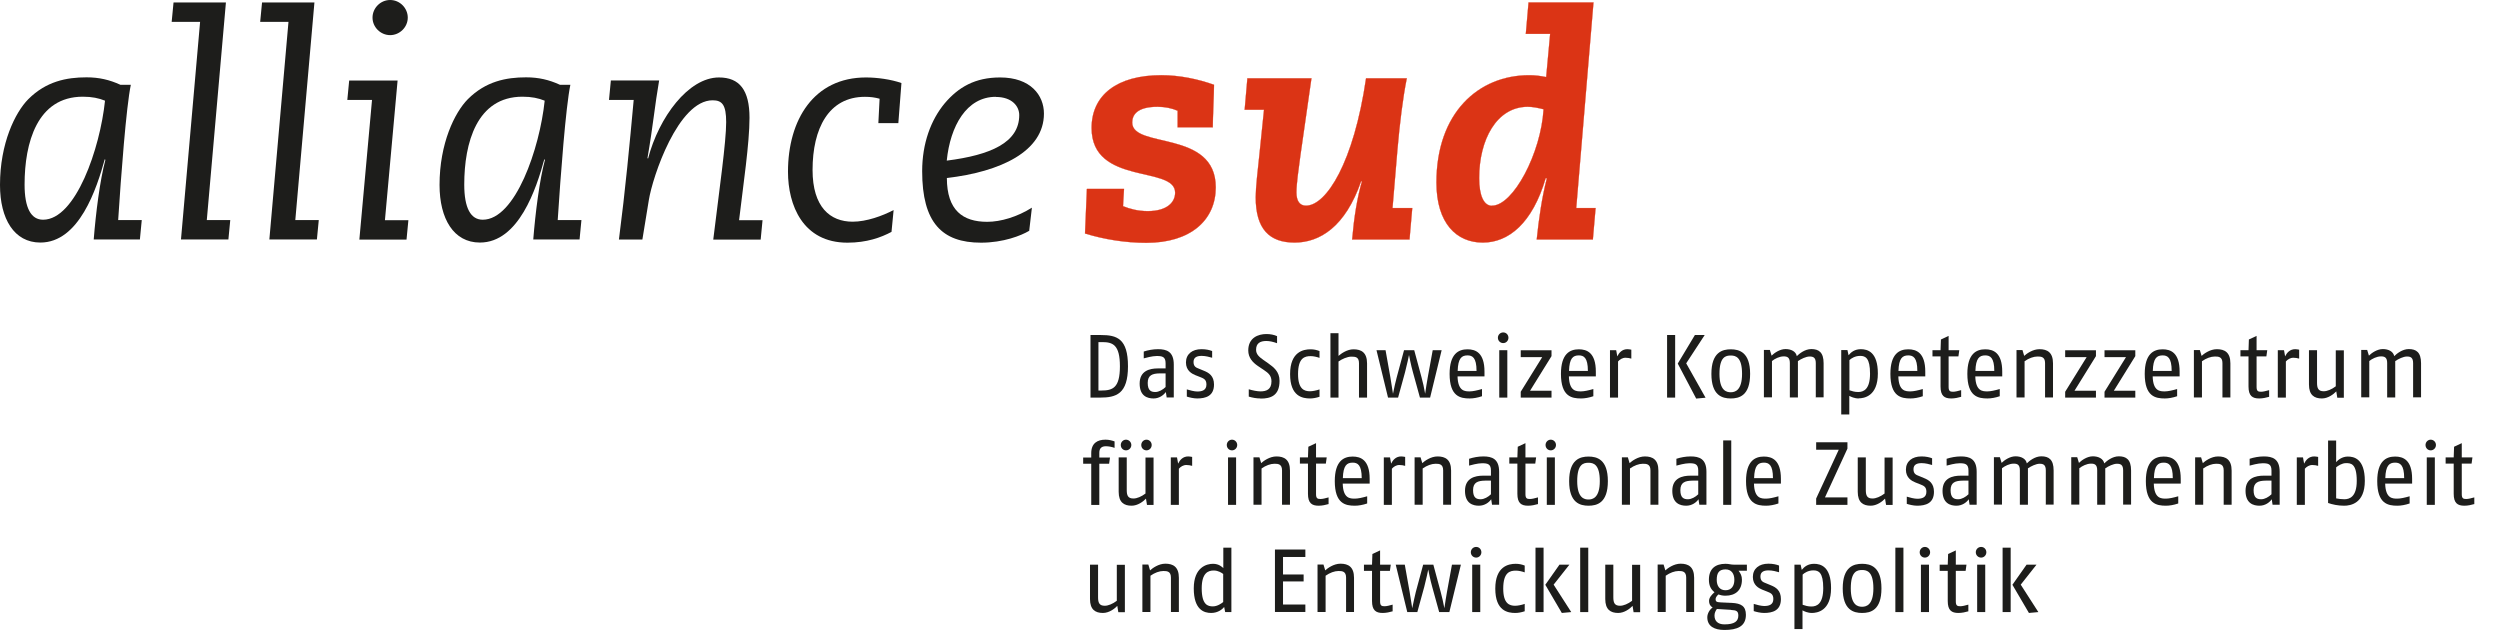 <?xml version="1.0" encoding="UTF-8"?>
<svg id="Ebene_1" data-name="Ebene 1" xmlns="http://www.w3.org/2000/svg" viewBox="0 0 201.4 51.11">
  <defs>
    <style>
      .cls-1 {
        fill: #1d1d1b;
      }

      .cls-2 {
        fill: #db3415;
        stroke: #db3415;
        stroke-width: .02px;
      }
    </style>
  </defs>
  <g>
    <path class="cls-1" d="m11.42,17.73l-.15,1.56h-3.72c.17-2.14.5-4.77.94-6.41l-.05-.05c-.65,2.36-2.06,6.71-5.19,6.71-2.11,0-3.25-1.91-3.25-4.64,0-3.35,1.22-5.84,2.28-6.91,1.44-1.44,3.08-1.76,4.69-1.76,1.02,0,1.86.2,2.73.6h.84c-.37,1.76-.79,7.33-1.02,10.9h1.89Zm-7.95-.03c2.63,0,4.59-5.74,4.99-9.59-.5-.2-1.04-.32-1.79-.32-3.68,0-4.69,3.72-4.69,7.08,0,1.89.52,2.83,1.49,2.83Z"/>
    <path class="cls-1" d="m16.12,1.76h-2.29l.15-1.56h4.22l-1.54,17.53h1.89l-.15,1.56h-3.82l1.54-17.53Z"/>
    <path class="cls-1" d="m23.25,1.76h-2.29l.15-1.56h4.22l-1.54,17.53h1.89l-.15,1.56h-3.83l1.54-17.53Z"/>
    <path class="cls-1" d="m29.97,8.05h-1.99l.15-1.56h3.9l-1.02,11.25h1.89l-.15,1.56h-3.8l1.02-11.25Zm2.88-6.63c0,.77-.65,1.41-1.42,1.41s-1.42-.64-1.42-1.41.64-1.42,1.42-1.42,1.42.65,1.42,1.42Z"/>
    <path class="cls-1" d="m46.84,17.73l-.15,1.56h-3.73c.17-2.14.5-4.77.94-6.41l-.05-.05c-.64,2.36-2.06,6.71-5.19,6.71-2.11,0-3.25-1.91-3.25-4.64,0-3.35,1.22-5.84,2.28-6.91,1.44-1.44,3.08-1.76,4.69-1.76,1.02,0,1.86.2,2.73.6h.84c-.37,1.76-.79,7.33-1.02,10.9h1.89Zm-7.95-.03c2.63,0,4.59-5.74,4.99-9.59-.5-.2-1.04-.32-1.79-.32-3.68,0-4.69,3.72-4.69,7.08,0,1.89.52,2.83,1.49,2.83Z"/>
    <path class="cls-1" d="m49.2,6.48h3.9c-.35,2.01-.47,3.53-.94,6.26l.05.03c.87-3.33,3.25-6.53,5.71-6.53,1.66,0,2.46,1.02,2.46,3.25,0,2.06-.5,5.37-.84,8.25h1.89l-.15,1.56h-3.82c.5-4.1,1.04-7.85,1.04-9.46,0-1.39-.32-1.76-1.09-1.76-2.78,0-4.84,6.16-5.14,8.04l-.52,3.18h-1.89c.52-4,.87-7.75,1.19-11.25h-1.99l.15-1.56Z"/>
    <path class="cls-1" d="m70.85,7.95c-.37-.1-.72-.15-1.17-.15-2.93,0-4.22,2.56-4.22,5.89,0,3,1.42,4.17,3.23,4.17,1.12,0,2.41-.47,3.3-.94l-.17,1.76c-.84.45-1.99.87-3.55.87-3.6,0-4.79-3.03-4.79-5.71,0-4.2,2.09-7.6,6.28-7.6.89,0,2.01.15,2.86.45l-.25,3.23h-1.61l.1-1.96Z"/>
    <path class="cls-1" d="m82.9,18.6c-.62.37-2.06.95-3.87.95-3.15,0-4.74-1.62-4.74-5.76,0-2.24.7-4.12,1.81-5.46,1.12-1.32,2.46-2.09,4.47-2.09,2.46,0,3.53,1.44,3.53,2.91,0,3.05-3.5,4.69-7.82,5.19,0,2.61,1.29,3.53,3.25,3.53,1.09,0,2.43-.4,3.6-1.14l-.22,1.89Zm-2.68-10.8c-2.36,0-3.67,2.36-3.95,5.14,3.55-.45,5.84-1.46,5.84-3.67,0-.7-.57-1.46-1.89-1.46Z"/>
    <path class="cls-2" d="m87.57,15.22h2.98c-.02.6-.08,1.12-.08,1.39.55.22,1.19.4,1.99.4,1.54,0,2.21-.7,2.21-1.49,0-2.21-6.73-.55-6.73-5.21,0-2.66,2.06-4.25,5.61-4.25,1.51,0,2.98.32,4.25.77,0,.62-.1,2.76-.1,3.43h-2.83v-1.34c-.45-.2-1.02-.32-1.62-.32-1.64,0-2.04.65-2.04,1.27,0,2.14,6.73.55,6.73,5.22,0,2.63-2.01,4.47-5.59,4.47-1.66,0-3.38-.27-4.94-.75l.15-3.58Z"/>
    <path class="cls-2" d="m100.48,6.31h5.17l-.89,6.21c-.15,1.12-.32,2.28-.32,2.98s.27,1.07.77,1.07c1.64,0,3.85-3.48,4.84-10.26h3.28c-.32,1.59-.57,3.65-.75,5.71l-.4,4.74h1.59l-.22,2.53h-4.62c.15-1.76.4-3.33.79-4.69h-.07c-1.27,3.67-3.33,4.94-5.36,4.94s-3.13-1.09-3.13-3.65c0-.77.17-2.24.3-3.45l.37-3.6h-1.56l.22-2.53Z"/>
    <path class="cls-2" d="m123.15.2h5.22l-1.39,16.56h1.56l-.22,2.53h-4.52c.17-1.66.42-3.4.82-4.94h-.1c-1.07,3.63-2.98,5.19-5.07,5.19s-3.73-1.52-3.73-4.84c0-5.61,3.38-8.64,7.47-8.64.45,0,.89.05,1.37.15l.32-3.48h-1.96l.22-2.53Zm-2.95,16.37c1.71,0,3.95-4.25,4.15-7.77-.4-.1-.87-.2-1.27-.2-2.53,0-3.92,2.68-3.92,5.74,0,1.42.37,2.24,1.04,2.24Z"/>
  </g>
  <g>
    <path class="cls-1" d="m88.62,32.03h-.77v-5.04h.84c1.28,0,2.18.28,2.18,2.52s-.96,2.52-2.25,2.52Zm.17-4.47h-.3v3.9h.24c.92,0,1.49-.22,1.49-1.95s-.57-1.95-1.43-1.95Z"/>
    <path class="cls-1" d="m93.99,32.03l-.07-.45c-.17.24-.52.52-.99.52s-1.12-.17-1.12-1.2.81-1.22,1.46-1.22h.63v-.42c0-.53-.28-.58-.72-.58-.35,0-.9.15-1.04.19v-.55c.33-.11.75-.19,1.15-.19.69,0,1.27.19,1.27,1.24v2.65h-.55Zm-.09-1.95h-.47c-.59.01-.97.14-.97.77s.29.73.61.73c.29,0,.6-.18.83-.4v-1.09Z"/>
    <path class="cls-1" d="m96.45,32.1c-.3,0-.66-.09-.84-.15v-.58c.22.07.61.17.84.17.37,0,.74-.09.74-.56,0-.41-.22-.49-.52-.61l-.38-.15c-.26-.11-.75-.35-.75-1.02s.5-1.07,1.25-1.07c.37,0,.66.07.86.15v.54c-.2-.06-.54-.15-.84-.15-.36,0-.66.1-.66.49s.23.46.43.54l.41.17c.4.16.81.41.81,1.11,0,.94-.69,1.12-1.36,1.12Z"/>
    <path class="cls-1" d="m101.55,32.1c-.33,0-.65-.06-.95-.15v-.59c.3.09.68.17.94.17.48,0,.89-.15.89-.81,0-.45-.25-.67-.58-.89l-.52-.35c-.41-.28-.77-.66-.77-1.25,0-1.02.8-1.32,1.46-1.32.32,0,.62.06.86.17v.57c-.3-.11-.6-.18-.86-.18-.5,0-.83.18-.83.71,0,.37.26.58.58.81l.4.28c.45.32.91.68.91,1.41,0,1.21-.73,1.43-1.52,1.43Z"/>
    <path class="cls-1" d="m106.31,31.96c-.27.09-.53.14-.77.14-.6,0-1.61-.16-1.61-1.96s1.07-2,1.64-2c.28,0,.49.05.73.14v.55c-.22-.08-.49-.14-.71-.14-.47,0-1.02.12-1.02,1.45,0,1.22.51,1.38.96,1.38.21,0,.51-.06.77-.15v.58Z"/>
    <path class="cls-1" d="m109.48,32.03v-2.77c0-.49-.27-.53-.61-.53s-.77.2-1.04.39v2.91h-.65v-5.19h.65v1.83c.22-.19.69-.53,1.21-.53.63,0,1.09.26,1.09,1.14v2.75h-.65Z"/>
    <path class="cls-1" d="m115.21,32.03h-.82l-.56-2.03c-.17-.59-.3-1.32-.32-1.4,0,.04-.17.8-.32,1.39l-.56,2.04h-.81l-.93-3.82h.73l.39,2.19c.05.27.14.86.21,1.32.09-.45.22-1.04.3-1.32l.59-2.19h.82l.59,2.19c.09.31.22.9.29,1.32.06-.42.15-1.01.21-1.32l.4-2.19h.72l-.93,3.82Z"/>
    <path class="cls-1" d="m117.42,30.32c.03,1.21.6,1.21.98,1.21.25,0,.61-.08.99-.19v.58c-.35.12-.7.18-.99.18-.75,0-1.62-.15-1.62-1.98,0-1.61.71-1.98,1.44-1.98.65,0,1.37.27,1.37,1.8,0,.12,0,.25,0,.38h-2.16Zm.8-1.69c-.47,0-.76.23-.79,1.25h1.52c0-1.08-.34-1.25-.73-1.25Z"/>
    <path class="cls-1" d="m121.1,27.64c-.24,0-.43-.19-.43-.43s.19-.43.43-.43.42.19.42.43-.19.43-.42.43Zm-.32,4.39v-3.82h.65v3.82h-.65Z"/>
    <path class="cls-1" d="m122.51,32.03v-.47l1.73-2.79h-1.73v-.55h2.48v.47l-1.73,2.79h1.73v.55h-2.48Z"/>
    <path class="cls-1" d="m126.39,30.32c.03,1.21.6,1.21.98,1.21.25,0,.61-.08.99-.19v.58c-.35.12-.7.18-.99.18-.75,0-1.62-.15-1.62-1.98,0-1.61.71-1.98,1.44-1.98.65,0,1.37.27,1.37,1.8,0,.12,0,.25,0,.38h-2.16Zm.8-1.69c-.47,0-.76.23-.79,1.25h1.52c0-1.08-.34-1.25-.73-1.25Z"/>
    <path class="cls-1" d="m131.42,28.89c-.14-.04-.3-.07-.47-.07-.25,0-.46.14-.6.3v2.91h-.65v-3.82h.5l.09.5c.13-.28.38-.58.81-.58.09,0,.22.02.32.04v.71Z"/>
    <path class="cls-1" d="m134.3,32.03v-5.04h.65v5.04h-.65Zm2.34.07l-1.48-2.81,1.38-2.3h.79l-1.49,2.28,1.56,2.77-.76.07Z"/>
    <path class="cls-1" d="m139.43,32.1c-.68,0-1.56-.23-1.56-1.98s.89-1.98,1.56-1.98,1.56.22,1.56,1.98-.88,1.98-1.56,1.98Zm0-3.46c-.4,0-.91.1-.91,1.48s.59,1.48.91,1.48.91-.12.91-1.48-.52-1.48-.91-1.48Z"/>
    <path class="cls-1" d="m146.28,32.03v-2.78c0-.46-.22-.53-.5-.53s-.68.19-.94.37v2.93h-.65v-2.78c0-.46-.22-.53-.5-.53-.34,0-.71.19-.94.37v2.93h-.65v-3.82h.48l.14.46c.22-.22.67-.53,1.12-.53s.84.19.91.57c.19-.19.65-.57,1.17-.57.6,0,.99.26.99,1.14v2.75h-.65Z"/>
    <path class="cls-1" d="m149.74,32.1c-.35,0-.64-.14-.76-.21v1.5h-.65v-5.19h.5l.09.42c.19-.24.49-.49.99-.49.54,0,1.37.22,1.37,1.96,0,1.84-1.12,2-1.55,2Zm.11-3.43c-.4,0-.72.2-.86.34v2.43c.21.07.41.14.71.14.44,0,.95-.22.95-1.48s-.37-1.43-.79-1.43Z"/>
    <path class="cls-1" d="m152.93,30.32c.03,1.21.6,1.21.98,1.21.25,0,.61-.08.99-.19v.58c-.35.12-.7.18-.99.18-.75,0-1.62-.15-1.62-1.98,0-1.61.71-1.98,1.44-1.98.65,0,1.37.27,1.37,1.8,0,.12,0,.25,0,.38h-2.16Zm.8-1.69c-.47,0-.76.23-.79,1.25h1.52c0-1.08-.34-1.25-.73-1.25Z"/>
    <path class="cls-1" d="m157.98,31.97c-.2.06-.5.13-.79.13-.55,0-.86-.21-.86-.96v-2.43h-.65v-.5h.65l.03-.86.62-.29v1.15h.86l-.07.5h-.79v2.46c0,.34.12.39.36.39.17,0,.4-.06.65-.13v.55Z"/>
    <path class="cls-1" d="m159.13,30.32c.03,1.21.6,1.21.98,1.21.25,0,.61-.08.99-.19v.58c-.35.12-.7.18-.99.18-.75,0-1.62-.15-1.62-1.98,0-1.61.71-1.98,1.44-1.98.65,0,1.37.27,1.37,1.8,0,.12,0,.25,0,.38h-2.16Zm.8-1.69c-.47,0-.76.23-.79,1.25h1.52c0-1.08-.34-1.25-.73-1.25Z"/>
    <path class="cls-1" d="m164.75,32.03v-2.78c0-.51-.32-.53-.61-.53-.32,0-.7.14-1.04.38v2.92h-.65v-3.82h.48l.14.47c.18-.17.68-.54,1.23-.54.63,0,1.09.26,1.09,1.14v2.75h-.65Z"/>
    <path class="cls-1" d="m166.37,32.03v-.47l1.73-2.79h-1.73v-.55h2.48v.47l-1.73,2.79h1.73v.55h-2.48Z"/>
    <path class="cls-1" d="m169.54,32.03v-.47l1.73-2.79h-1.73v-.55h2.48v.47l-1.73,2.79h1.73v.55h-2.48Z"/>
    <path class="cls-1" d="m173.42,30.32c.03,1.21.6,1.21.98,1.21.25,0,.61-.08.99-.19v.58c-.35.12-.7.18-.99.18-.75,0-1.62-.15-1.62-1.98,0-1.61.71-1.98,1.44-1.98.65,0,1.37.27,1.37,1.8,0,.12,0,.25,0,.38h-2.16Zm.8-1.69c-.47,0-.76.23-.79,1.25h1.52c0-1.08-.34-1.25-.73-1.25Z"/>
    <path class="cls-1" d="m179.04,32.03v-2.78c0-.51-.32-.53-.61-.53-.32,0-.7.14-1.04.38v2.92h-.65v-3.82h.48l.14.47c.18-.17.68-.54,1.23-.54.63,0,1.09.26,1.09,1.14v2.75h-.65Z"/>
    <path class="cls-1" d="m182.79,31.97c-.2.06-.5.13-.79.13-.55,0-.86-.21-.86-.96v-2.43h-.65v-.5h.65l.03-.86.62-.29v1.15h.86l-.07.5h-.79v2.46c0,.34.12.39.36.39.17,0,.4-.06.65-.13v.55Z"/>
    <path class="cls-1" d="m185.22,28.89c-.14-.04-.3-.07-.47-.07-.25,0-.46.14-.6.3v2.91h-.65v-3.82h.5l.09.5c.13-.28.38-.58.81-.58.09,0,.22.02.32.04v.71Z"/>
    <path class="cls-1" d="m188.29,32.03l-.08-.5c-.22.23-.66.57-1.16.57-.61,0-1.04-.27-1.04-1.12v-2.77h.65v2.63c0,.45.11.68.54.68.28,0,.64-.15.97-.4v-2.9h.65v3.82h-.53Z"/>
    <path class="cls-1" d="m194.4,32.03v-2.78c0-.46-.22-.53-.5-.53s-.68.19-.94.37v2.93h-.65v-2.78c0-.46-.22-.53-.5-.53-.34,0-.71.19-.94.37v2.93h-.65v-3.82h.48l.14.46c.22-.22.67-.53,1.12-.53s.84.19.92.57c.19-.19.65-.57,1.17-.57.6,0,.99.26.99,1.14v2.75h-.65Z"/>
    <path class="cls-1" d="m89.79,36.08c-.25-.09-.5-.13-.71-.13-.34,0-.52.17-.52.52v.39h.86l-.07.5h-.79v3.32h-.65v-3.32h-.65v-.5h.65v-.35c0-.81.5-1.09,1.15-1.09.27,0,.5.06.73.14v.52Z"/>
    <path class="cls-1" d="m92.4,40.67l-.08-.5c-.22.23-.66.57-1.16.57-.61,0-1.04-.27-1.04-1.12v-2.77h.65v2.63c0,.45.11.68.54.68.28,0,.64-.15.97-.4v-2.9h.65v3.82h-.53Zm-1.69-4.39c-.24,0-.42-.19-.42-.43s.19-.43.42-.43.43.19.43.43-.19.43-.43.43Zm1.65,0c-.24,0-.42-.19-.42-.43s.19-.43.42-.43.42.19.42.43-.19.43-.42.43Z"/>
    <path class="cls-1" d="m96.04,37.53c-.14-.04-.3-.07-.47-.07-.25,0-.46.14-.6.3v2.91h-.65v-3.82h.5l.09.5c.13-.28.38-.58.81-.58.09,0,.22.02.32.04v.71Z"/>
    <path class="cls-1" d="m99.25,36.28c-.24,0-.42-.19-.42-.43s.19-.43.42-.43.42.19.42.43-.19.43-.42.43Zm-.32,4.39v-3.82h.65v3.82h-.65Z"/>
    <path class="cls-1" d="m103.28,40.67v-2.78c0-.51-.32-.53-.61-.53-.32,0-.7.14-1.04.38v2.92h-.65v-3.82h.48l.14.47c.18-.17.68-.54,1.23-.54.63,0,1.09.26,1.09,1.14v2.75h-.65Z"/>
    <path class="cls-1" d="m107.02,40.61c-.2.06-.5.13-.79.13-.55,0-.86-.21-.86-.96v-2.43h-.65v-.5h.65l.03-.86.62-.29v1.15h.86l-.07.5h-.79v2.46c0,.34.12.39.36.39.17,0,.4-.06.65-.13v.55Z"/>
    <path class="cls-1" d="m108.17,38.96c.03,1.21.6,1.21.98,1.21.25,0,.61-.08.99-.19v.58c-.35.12-.7.18-.99.18-.75,0-1.62-.15-1.62-1.98,0-1.61.71-1.98,1.44-1.98.65,0,1.37.27,1.37,1.8,0,.12,0,.24,0,.38h-2.16Zm.8-1.69c-.47,0-.76.23-.79,1.25h1.52c0-1.08-.34-1.25-.73-1.25Z"/>
    <path class="cls-1" d="m113.2,37.53c-.14-.04-.3-.07-.47-.07-.25,0-.46.14-.6.3v2.91h-.65v-3.82h.5l.09.5c.13-.28.38-.58.81-.58.09,0,.22.02.32.04v.71Z"/>
    <path class="cls-1" d="m116.26,40.67v-2.78c0-.51-.32-.53-.61-.53-.32,0-.7.14-1.04.38v2.92h-.65v-3.82h.48l.14.47c.18-.17.68-.54,1.23-.54.63,0,1.09.26,1.09,1.14v2.75h-.65Z"/>
    <path class="cls-1" d="m120.2,40.67l-.07-.45c-.17.25-.52.52-.99.52s-1.12-.17-1.12-1.2.81-1.22,1.46-1.22h.63v-.42c0-.53-.28-.58-.72-.58-.35,0-.9.15-1.04.19v-.55c.33-.11.75-.19,1.15-.19.69,0,1.27.19,1.27,1.24v2.65h-.55Zm-.09-1.95h-.47c-.59.01-.97.14-.97.77s.29.73.61.73c.29,0,.6-.18.83-.4v-1.09Z"/>
    <path class="cls-1" d="m123.89,40.61c-.2.06-.5.13-.79.13-.55,0-.86-.21-.86-.96v-2.43h-.65v-.5h.65l.03-.86.62-.29v1.15h.86l-.07.5h-.79v2.46c0,.34.12.39.36.39.17,0,.4-.06.65-.13v.55Z"/>
    <path class="cls-1" d="m124.93,36.28c-.24,0-.42-.19-.42-.43s.19-.43.42-.43.42.19.42.43-.19.43-.42.43Zm-.32,4.39v-3.82h.65v3.82h-.65Z"/>
    <path class="cls-1" d="m127.97,40.74c-.68,0-1.56-.23-1.56-1.98s.89-1.98,1.56-1.98,1.56.22,1.56,1.98-.88,1.98-1.56,1.98Zm0-3.46c-.4,0-.91.1-.91,1.48s.59,1.48.91,1.48.91-.12.91-1.48-.52-1.48-.91-1.48Z"/>
    <path class="cls-1" d="m132.96,40.67v-2.78c0-.51-.32-.53-.61-.53-.32,0-.7.14-1.04.38v2.92h-.65v-3.82h.48l.14.47c.18-.17.68-.54,1.23-.54.63,0,1.09.26,1.09,1.14v2.75h-.65Z"/>
    <path class="cls-1" d="m136.9,40.67l-.07-.45c-.17.25-.52.52-.99.52s-1.12-.17-1.12-1.2.81-1.22,1.46-1.22h.63v-.42c0-.53-.28-.58-.72-.58-.35,0-.9.15-1.04.19v-.55c.33-.11.75-.19,1.15-.19.69,0,1.27.19,1.27,1.24v2.65h-.55Zm-.09-1.95h-.47c-.59.01-.97.14-.97.77s.29.73.61.73c.29,0,.6-.18.83-.4v-1.09Z"/>
    <path class="cls-1" d="m138.82,40.67v-5.19h.65v5.19h-.65Z"/>
    <path class="cls-1" d="m141.3,38.96c.03,1.21.6,1.21.98,1.21.25,0,.61-.08.99-.19v.58c-.35.12-.7.18-.99.18-.75,0-1.62-.15-1.62-1.98,0-1.61.71-1.98,1.44-1.98.65,0,1.37.27,1.37,1.8,0,.12,0,.24,0,.38h-2.16Zm.8-1.69c-.47,0-.76.23-.79,1.25h1.52c0-1.08-.34-1.25-.73-1.25Z"/>
    <path class="cls-1" d="m146.31,40.67v-.51l1.82-3.93h-1.82v-.6h2.52v.51l-1.81,3.93h1.81v.6h-2.52Z"/>
    <path class="cls-1" d="m151.94,40.67l-.08-.5c-.22.23-.66.57-1.16.57-.61,0-1.04-.27-1.04-1.12v-2.77h.65v2.63c0,.45.11.68.54.68.28,0,.64-.15.97-.4v-2.9h.65v3.82h-.53Z"/>
    <path class="cls-1" d="m154.45,40.74c-.3,0-.66-.09-.84-.15v-.58c.22.07.61.17.84.17.37,0,.74-.09.74-.56,0-.41-.22-.49-.52-.61l-.38-.15c-.26-.11-.75-.35-.75-1.02s.5-1.07,1.25-1.07c.37,0,.66.07.86.15v.54c-.2-.06-.54-.15-.84-.15-.36,0-.66.1-.66.49s.23.46.43.54l.41.17c.4.16.81.41.81,1.11,0,.94-.69,1.12-1.36,1.12Z"/>
    <path class="cls-1" d="m158.67,40.67l-.07-.45c-.17.25-.52.52-.99.52s-1.12-.17-1.12-1.2.81-1.22,1.46-1.22h.63v-.42c0-.53-.28-.58-.72-.58-.35,0-.9.15-1.04.19v-.55c.33-.11.75-.19,1.15-.19.69,0,1.27.19,1.27,1.24v2.65h-.55Zm-.09-1.95h-.47c-.59.01-.97.14-.97.77s.29.73.61.73c.29,0,.6-.18.83-.4v-1.09Z"/>
    <path class="cls-1" d="m164.81,40.67v-2.78c0-.46-.22-.53-.5-.53s-.68.19-.94.37v2.93h-.65v-2.78c0-.46-.22-.53-.5-.53-.34,0-.71.19-.94.37v2.93h-.65v-3.82h.48l.14.46c.22-.22.67-.53,1.12-.53s.84.19.91.57c.19-.19.65-.57,1.17-.57.6,0,.99.26.99,1.14v2.75h-.65Z"/>
    <path class="cls-1" d="m171.04,40.67v-2.78c0-.46-.22-.53-.5-.53s-.68.19-.94.37v2.93h-.65v-2.78c0-.46-.22-.53-.5-.53-.34,0-.71.19-.94.37v2.93h-.65v-3.82h.48l.14.46c.22-.22.67-.53,1.12-.53s.84.19.92.57c.19-.19.65-.57,1.17-.57.6,0,.99.26.99,1.14v2.75h-.65Z"/>
    <path class="cls-1" d="m173.51,38.96c.03,1.21.6,1.21.98,1.21.25,0,.61-.08.99-.19v.58c-.35.12-.7.18-.99.18-.75,0-1.62-.15-1.62-1.98,0-1.61.71-1.98,1.44-1.98.65,0,1.37.27,1.37,1.8,0,.12,0,.24,0,.38h-2.16Zm.8-1.69c-.47,0-.76.23-.79,1.25h1.52c0-1.08-.34-1.25-.73-1.25Z"/>
    <path class="cls-1" d="m179.14,40.67v-2.78c0-.51-.32-.53-.61-.53-.32,0-.7.14-1.04.38v2.92h-.65v-3.82h.48l.14.47c.18-.17.68-.54,1.23-.54.63,0,1.09.26,1.09,1.14v2.75h-.65Z"/>
    <path class="cls-1" d="m183.08,40.67l-.07-.45c-.17.25-.52.52-.99.52s-1.12-.17-1.12-1.2.81-1.22,1.46-1.22h.63v-.42c0-.53-.28-.58-.72-.58-.35,0-.9.15-1.04.19v-.55c.33-.11.75-.19,1.15-.19.69,0,1.27.19,1.27,1.24v2.65h-.55Zm-.09-1.95h-.47c-.59.01-.97.14-.97.77s.29.73.61.73c.29,0,.6-.18.83-.4v-1.09Z"/>
    <path class="cls-1" d="m186.75,37.53c-.14-.04-.3-.07-.47-.07-.25,0-.46.14-.6.3v2.91h-.65v-3.82h.5l.09.5c.13-.28.38-.58.81-.58.09,0,.22.02.32.04v.71Z"/>
    <path class="cls-1" d="m188.83,40.74c-.48,0-.94-.1-1.28-.22v-5.03h.65v1.74c.14-.17.48-.45.94-.45s1.37.14,1.37,1.96-1.15,2-1.67,2Zm.16-3.43c-.32,0-.63.21-.79.34v2.5c.2.04.42.07.66.07.4,0,1-.17,1-1.48,0-1.41-.48-1.43-.86-1.43Z"/>
    <path class="cls-1" d="m192.15,38.96c.03,1.21.6,1.21.98,1.21.25,0,.61-.08.99-.19v.58c-.35.12-.7.18-.99.18-.75,0-1.62-.15-1.62-1.98,0-1.61.71-1.98,1.44-1.98.65,0,1.37.27,1.37,1.8,0,.12,0,.24,0,.38h-2.16Zm.8-1.69c-.47,0-.76.23-.79,1.25h1.52c0-1.08-.34-1.25-.73-1.25Z"/>
    <path class="cls-1" d="m195.82,36.28c-.24,0-.42-.19-.42-.43s.19-.43.42-.43.42.19.42.43-.19.43-.42.43Zm-.32,4.39v-3.82h.65v3.82h-.65Z"/>
    <path class="cls-1" d="m199.32,40.61c-.2.06-.5.13-.79.13-.55,0-.86-.21-.86-.96v-2.43h-.65v-.5h.65l.03-.86.62-.29v1.15h.86l-.07.5h-.79v2.46c0,.34.12.39.36.39.17,0,.4-.06.65-.13v.55Z"/>
    <path class="cls-1" d="m90.09,49.31l-.08-.5c-.22.23-.66.57-1.16.57-.61,0-1.04-.27-1.04-1.12v-2.77h.65v2.63c0,.45.11.68.54.68.28,0,.64-.15.97-.4v-2.9h.65v3.82h-.53Z"/>
    <path class="cls-1" d="m94.33,49.31v-2.78c0-.51-.32-.53-.61-.53-.32,0-.7.14-1.04.38v2.92h-.65v-3.82h.48l.14.47c.18-.17.68-.54,1.23-.54.63,0,1.09.26,1.09,1.14v2.75h-.65Z"/>
    <path class="cls-1" d="m98.7,49.31l-.08-.41c-.13.16-.48.48-1.05.48s-1.4-.25-1.4-1.98,1.07-1.98,1.55-1.98.74.26.83.35v-1.65h.65v5.19h-.49Zm-.16-3.07c-.1-.08-.39-.28-.76-.28-.44,0-.97.18-.97,1.44,0,1.34.5,1.45.9,1.45.37,0,.71-.25.83-.35v-2.25Z"/>
    <path class="cls-1" d="m102.71,49.31v-5.04h2.45v.6h-1.8v1.41h1.66v.56h-1.66v1.86h1.8v.6h-2.45Z"/>
    <path class="cls-1" d="m108.44,49.31v-2.78c0-.51-.32-.53-.61-.53-.32,0-.7.14-1.04.38v2.92h-.65v-3.82h.48l.14.47c.18-.17.68-.54,1.23-.54.63,0,1.09.26,1.09,1.14v2.75h-.65Z"/>
    <path class="cls-1" d="m112.18,49.25c-.2.06-.5.13-.79.13-.55,0-.86-.21-.86-.96v-2.43h-.65v-.5h.65l.03-.86.62-.29v1.15h.86l-.07.5h-.79v2.46c0,.34.12.39.36.39.17,0,.4-.06.65-.13v.55Z"/>
    <path class="cls-1" d="m116.76,49.31h-.82l-.56-2.03c-.17-.59-.3-1.32-.32-1.4,0,.04-.17.8-.32,1.39l-.56,2.04h-.81l-.93-3.82h.73l.39,2.19c.05.27.14.86.21,1.32.09-.45.22-1.04.29-1.32l.59-2.19h.82l.59,2.19c.09.31.22.9.3,1.32.06-.42.15-1.01.21-1.32l.4-2.19h.72l-.93,3.82Z"/>
    <path class="cls-1" d="m118.92,44.92c-.24,0-.43-.19-.43-.43s.19-.43.43-.43.42.19.42.43-.19.43-.42.43Zm-.32,4.39v-3.82h.65v3.82h-.65Z"/>
    <path class="cls-1" d="m122.84,49.24c-.27.09-.53.14-.77.14-.6,0-1.61-.16-1.61-1.96s1.07-2,1.64-2c.28,0,.49.05.73.14v.55c-.22-.08-.49-.14-.71-.14-.47,0-1.02.12-1.02,1.45,0,1.22.51,1.38.96,1.38.21,0,.51-.06.77-.15v.58Z"/>
    <path class="cls-1" d="m123.7,49.31v-5.19h.65v5.19h-.65Zm2.12.07l-1.33-2.27,1.14-1.62h.8l-1.27,1.61,1.42,2.21-.76.07Z"/>
    <path class="cls-1" d="m127.3,49.31v-5.19h.65v5.19h-.65Z"/>
    <path class="cls-1" d="m131.6,49.31l-.08-.5c-.22.23-.66.57-1.16.57-.61,0-1.04-.27-1.04-1.12v-2.77h.65v2.63c0,.45.11.68.54.68.28,0,.64-.15.97-.4v-2.9h.65v3.82h-.53Z"/>
    <path class="cls-1" d="m135.84,49.31v-2.78c0-.51-.32-.53-.61-.53-.32,0-.7.14-1.04.38v2.92h-.65v-3.82h.48l.14.47c.18-.17.68-.54,1.23-.54.63,0,1.09.26,1.09,1.14v2.75h-.65Z"/>
    <path class="cls-1" d="m140.06,45.98c.16.21.27.41.27.72,0,.85-.52,1.29-1.33,1.29-.21,0-.4-.04-.57-.1-.14.14-.22.25-.22.37,0,.22.09.25.43.27l.89.04c.72.04,1.12.25,1.12.96,0,.94-.71,1.22-1.73,1.22-.81,0-1.38-.3-1.38-1.02,0-.3.19-.63.43-.79-.21-.12-.29-.31-.29-.53,0-.28.23-.51.44-.7-.27-.22-.45-.5-.45-1.01,0-.89.53-1.28,1.34-1.28.29,0,.4.07.7.07h1.02v.49h-.66Zm-.6,3.15l-.98-.06c-.06,0-.12,0-.17-.01-.11.16-.19.32-.19.53,0,.41.24.71.8.71.83,0,1.12-.26,1.12-.71,0-.36-.16-.43-.58-.45Zm-.45-3.26c-.52,0-.71.28-.71.84,0,.5.24.84.71.84s.71-.34.71-.84-.24-.84-.71-.84Z"/>
    <path class="cls-1" d="m142.12,49.38c-.3,0-.66-.09-.84-.15v-.58c.22.07.61.17.84.17.37,0,.74-.09.74-.56,0-.41-.22-.49-.52-.61l-.38-.15c-.26-.11-.75-.35-.75-1.02s.5-1.07,1.25-1.07c.37,0,.66.07.86.15v.54c-.2-.06-.54-.15-.84-.15-.36,0-.66.1-.66.49s.23.46.43.54l.41.17c.4.16.81.41.81,1.11,0,.94-.69,1.12-1.36,1.12Z"/>
    <path class="cls-1" d="m145.97,49.38c-.35,0-.64-.14-.76-.21v1.51h-.65v-5.19h.5l.09.42c.19-.24.49-.49.99-.49.54,0,1.37.22,1.37,1.96,0,1.84-1.12,2-1.55,2Zm.11-3.43c-.4,0-.72.2-.86.34v2.43c.21.07.41.14.71.14.44,0,.95-.22.95-1.48s-.37-1.43-.79-1.43Z"/>
    <path class="cls-1" d="m150.01,49.38c-.68,0-1.56-.23-1.56-1.98s.89-1.98,1.56-1.98,1.56.22,1.56,1.98-.88,1.98-1.56,1.98Zm0-3.46c-.4,0-.91.1-.91,1.48s.59,1.48.91,1.48.91-.12.91-1.48-.52-1.48-.91-1.48Z"/>
    <path class="cls-1" d="m152.69,49.31v-5.19h.65v5.19h-.65Z"/>
    <path class="cls-1" d="m155.07,44.92c-.24,0-.42-.19-.42-.43s.19-.43.42-.43.42.19.42.43-.19.43-.42.43Zm-.32,4.39v-3.82h.65v3.82h-.65Z"/>
    <path class="cls-1" d="m158.56,49.25c-.2.06-.5.13-.79.13-.55,0-.86-.21-.86-.96v-2.43h-.65v-.5h.65l.03-.86.62-.29v1.15h.86l-.07.5h-.79v2.46c0,.34.12.39.36.39.17,0,.4-.06.65-.13v.55Z"/>
    <path class="cls-1" d="m159.6,44.92c-.24,0-.43-.19-.43-.43s.19-.43.43-.43.42.19.42.43-.19.43-.42.43Zm-.32,4.39v-3.82h.65v3.82h-.65Z"/>
    <path class="cls-1" d="m161.33,49.31v-5.19h.65v5.19h-.65Zm2.12.07l-1.33-2.27,1.14-1.62h.8l-1.27,1.61,1.42,2.21-.76.07Z"/>
  </g>
</svg>